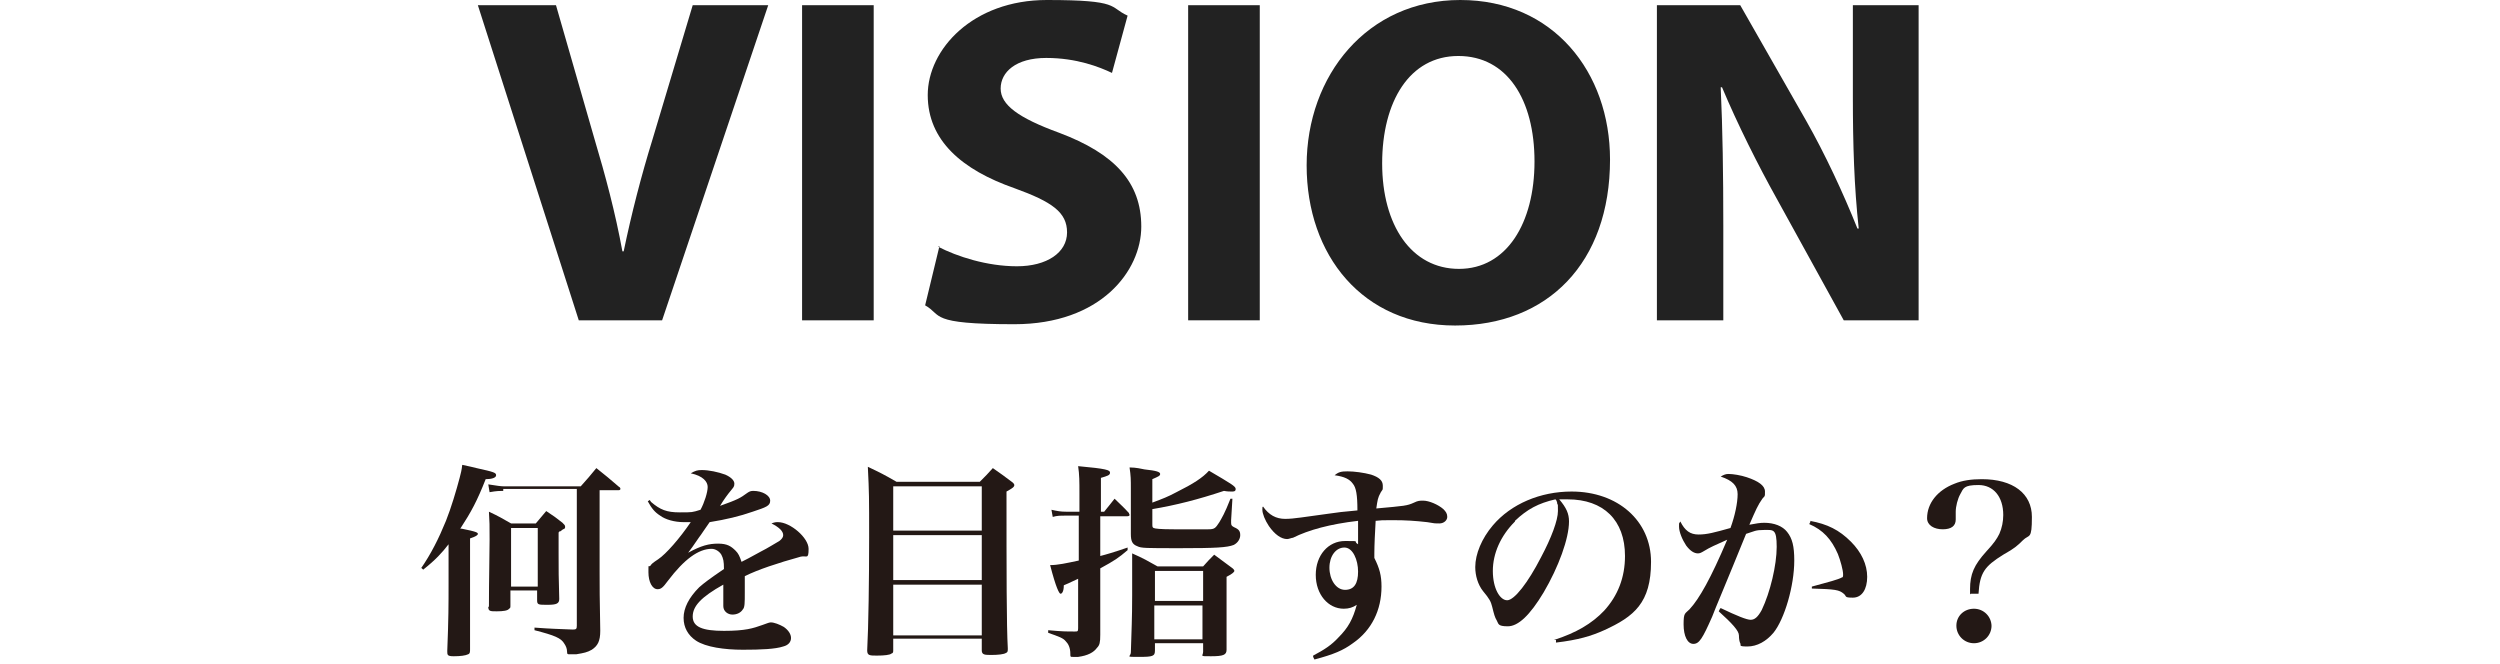 <?xml version="1.0" encoding="UTF-8"?>
<svg id="_レイヤー_2" xmlns="http://www.w3.org/2000/svg" version="1.1" viewBox="0 0 384 102">
  <!-- Generator: Adobe Illustrator 29.5.1, SVG Export Plug-In . SVG Version: 2.1.0 Build 141)  -->
  <defs>
    <style>
      .st0 {
        fill: #231815;
      }

      .st1 {
        fill: #222;
      }
    </style>
  </defs>
  <g id="_レイヤー_1-2">
    <path class="st1" d="M88.9,49.2L73.4.8h12l5.9,20.5c1.7,5.7,3.2,11.3,4.3,17.3h.2c1.2-5.8,2.7-11.6,4.4-17.1L106.4.8h11.6l-16.3,48.4h-12.8Z"/>
    <path class="st1" d="M134.2.8v48.4h-11V.8h11Z"/>
    <path class="st1" d="M144.1,37.9c2.9,1.5,7.5,3,12.1,3s7.7-2.1,7.7-5.2-2.3-4.7-8.1-6.8c-8-2.8-13.3-7.3-13.3-14.3S149.4,0,160.8,0s9.5,1.1,12.4,2.4l-2.4,8.8c-1.9-.9-5.4-2.3-10.1-2.3s-7,2.2-7,4.7,2.7,4.5,9,6.8c8.5,3.2,12.6,7.6,12.6,14.4s-6.2,15-19.5,15-11-1.4-13.7-2.9l2.2-9.1h0Z"/>
    <path class="st1" d="M193.5.8v48.4h-11V.8h11Z"/>
    <path class="st1" d="M247.3,24.5c0,15.9-9.6,25.5-23.8,25.5s-22.8-10.8-22.8-24.6S210,0,224.3,0s23,11.1,23,24.5ZM212.3,25.1c0,9.5,4.5,16.2,11.8,16.2s11.6-7,11.6-16.5-4.2-16.2-11.7-16.2-11.7,7-11.7,16.5h0Z"/>
    <path class="st1" d="M254.5,49.2V.8h12.8l10.1,17.7c2.9,5.1,5.7,11.1,7.9,16.6h.2c-.7-6.4-.9-12.9-.9-20.2V.8h10.1v48.4h-11.5l-10.3-18.7c-2.9-5.2-6-11.4-8.4-17.1h-.2c.3,6.5.4,13.3.4,21.2v14.6h-10.1,0Z"/>
    <path class="st0" d="M64.6,87.4c1.6-2.3,2.8-4.7,3.9-7.4.8-2,1.6-4.7,2.1-6.6.2-.8.3-1.1.4-2,1,.2,1.8.4,2.2.5,2.7.6,3,.7,3,1.1s-.7.6-1.6.6c-1.3,3.3-2.2,5-3.9,7.6,0,0,.1,0,.2,0,0,0,.5.1,1.4.3.8.2,1.1.3,1.1.5s-.3.4-1.2.7v17c0,.4,0,.7-.3.8-.4.2-1.2.3-2.2.3s-1-.2-1-.8c.2-5,.2-7.1.2-10.3v-6.1c-1,1.3-2,2.4-3.9,3.9l-.3-.3h0ZM77.3,75.4c-.5,0-1,0-2.1.2l-.2-1.2c1.3.2,1.9.3,2.4.3h11.8c1.1-1.2,1.4-1.6,2.4-2.8,1.5,1.2,2,1.6,3.5,2.9.1,0,.2.2.2.3s-.1.2-.3.2h-2.9v12.6c0,2.1,0,4,.1,9,0,1.6-.4,2.3-1.3,2.9-.7.4-1.2.5-2.4.7-.6,0-.8,0-1,0-.3,0-.4,0-.4-.4,0-.5-.2-.9-.4-1.2-.5-.9-1.5-1.3-4.6-2.1v-.4c2.7.2,3.5.2,5.9.3.5,0,.6-.1.6-.6v-21h-11.3,0ZM75.1,93.2c0-4.4.1-7.9.1-10.3s0-2.6-.1-4.3c1.5.7,2,1,3.4,1.8h3.8c.7-.8.9-1.1,1.6-1.9,1.2.8,1.5,1,2.5,1.8.3.3.4.4.4.6s0,.3-.3.4c0,0-.2.1-.4.3-.1,0-.2,0-.3.2,0,1.4,0,2.5,0,3.2,0,2.3,0,3.9.1,7,0,.7-.4.9-1.8.9s-1.6,0-1.6-.7v-1.5h-4.1v2.3c0,.3,0,.4-.2.5-.2.3-.9.4-1.9.4s-1.3,0-1.3-.7h0c0,0,0,0,0,0ZM78.5,90.1h4.1v-9h-4.1s0,9,0,9Z"/>
    <path class="st0" d="M100,77.1c1.4,1.2,2.4,1.6,4.4,1.6s1.9,0,3.2-.4c.6-1.1,1.1-2.7,1.1-3.5s-.7-1.7-2.6-2.1c.7-.4,1-.5,1.7-.5,1.1,0,2.5.3,3.6.7.9.4,1.4.9,1.4,1.4s-.2.6-.5,1c-.5.6-1.1,1.4-1.7,2.4,2.8-1,3.1-1.2,4.2-2,.3-.2.5-.3.9-.3,1.4,0,2.6.7,2.6,1.5s-.6,1-2.7,1.7c-2,.7-4.1,1.2-6.6,1.6-1,1.4-1.2,1.8-1.6,2.3-.8,1.2-1.4,2-1.7,2.4,2-1.1,3.2-1.4,4.6-1.4s2,.4,2.7,1.1c.4.4.6.8.9,1.7.4-.2,1.4-.7,3-1.6,1-.5,2.1-1.2,2.8-1.6.4-.3.6-.6.6-.9,0-.6-.6-1.2-1.8-1.8.5-.2.7-.2,1-.2,1.9,0,4.7,2.4,4.7,4.1s-.3,1-1.2,1.2c-3.6,1-6.6,2-8.6,3,0,2.1,0,2.2,0,2.5,0,1.6,0,2.3-.3,2.6-.3.5-.9.8-1.6.8s-1.4-.5-1.4-1.3c0,0,0-.5,0-1.3,0-.7,0-1.2,0-2-3.4,1.9-4.7,3.3-4.7,4.9s1.5,2.2,4.8,2.2,4.5-.4,5.9-.9c.8-.3,1.1-.4,1.3-.4.5,0,1.3.3,2,.7.7.5,1.1,1.1,1.1,1.7s-.4,1.1-1.2,1.3c-1.2.4-3.4.5-6.2.5s-5.7-.4-7.2-1.4c-1.2-.8-1.9-2-1.9-3.5s.8-3.1,2.4-4.7c.8-.7,1.6-1.3,3.8-2.8,0-1.2-.1-1.6-.4-2.2-.3-.5-.9-.9-1.5-.9-2,0-4.2,1.6-6.7,4.9-.8,1.1-1.1,1.3-1.6,1.3-.8,0-1.4-1.1-1.4-2.6s0-.7.3-1c.2-.3.3-.4,1.2-1,1.2-.8,3.3-3.2,5-5.7-.5,0-.8,0-1.1,0-1.4,0-2.8-.4-3.6-1-.8-.5-1.3-1.1-1.9-2.2l.3-.2h0Z"/>
    <path class="st0" d="M137.2,99.8c0,.4,0,.5-.3.6-.2.2-1.1.3-2.2.3s-1.5,0-1.5-.8c.2-3.6.3-10.9.3-17.3s0-6.8-.2-10.9c1.9.9,2.5,1.2,4.4,2.3h12.8c.9-.9,1.2-1.2,2-2.1,1.3.9,1.7,1.2,2.9,2.1.3.2.4.4.4.5,0,.3-.3.5-1.2,1,0,12.5,0,20.5.2,24.1h0c0,.4,0,.6-.3.7-.3.2-1.2.3-2.2.3s-1.5,0-1.5-.7v-1.8h-13.6v1.5ZM150.8,74.7h-13.6v6.8h13.6v-6.8ZM137.2,82.2v6.9h13.6v-6.9h-13.6ZM137.2,89.8v7.8h13.6v-7.8h-13.6Z"/>
    <path class="st0" d="M169.6,78.6c.6-.7,1.1-1.4,1.6-2,1,1,1.3,1.2,2.2,2.2,0,.1.1.2.1.3,0,.1-.1.2-.4.2h-4.1v6.1c.8-.2,2.2-.6,4.2-1.3v.4c-1.4,1.2-2,1.6-4.2,2.8v3.1s0,3.5,0,3.5c0,.5,0,1.7,0,3.6,0,1.2-.1,1.6-.5,2-.5.7-1.4,1.2-2.9,1.4-.3,0-.6,0-.8,0-.4,0-.4,0-.4-.5,0-.9-.3-1.5-.7-1.9-.4-.5-1-.7-2.7-1.3v-.4c2.2.2,2.7.2,4.1.2.4,0,.5,0,.5-.5v-7.6c-.5.2-1.2.6-2.2,1,0,1-.3,1.3-.5,1.3s-.7-.9-1.6-4.4c1.2,0,2.5-.3,4.4-.7v-6.9h-2c-.9,0-1.3,0-2,.2l-.2-1.1c.9.2,1.4.3,2.3.3h2v-2.9c0-1.7,0-2.8-.2-4.1,4.4.4,4.9.6,4.9,1s-.4.5-1.4.8v5.2h.5ZM177,77.2c1.6-.6,2.4-.9,3.7-1.6,2.6-1.3,4-2.2,5-3.3,3.4,2,4.1,2.4,4.1,2.8s-.3.4-.6.4-.7,0-1.2-.1c-3.9,1.3-7.4,2.2-11,2.8v2.2c0,.5,0,.6.2.7.2.1,1,.2,3.1.2s4.9,0,5.3,0c1,0,1.1-.2,1.7-1.1.4-.7.8-1.3,1.7-3.6h.3c0,0-.2,3.3-.2,3.3v.4c0,.4.1.5.5.7.7.3.9.6.9,1.2s-.4,1.2-1,1.5c-1,.4-2.8.5-8.2.5s-6,0-6.6-.3c-.8-.3-1-.8-1-1.9v-7c0-1.3,0-1.9-.2-3.2,1,0,1.8.2,2.3.3,1.9.2,2.4.4,2.4.7s-.3.4-1.2.8v3.8h0ZM173.7,100.2c.1-3.6.2-5,.2-8.8s0-4.7,0-6.4c1.8.8,2.3,1.1,3.9,2h7c.7-.8,1-1.1,1.7-1.8,1.2.9,1.6,1.2,2.7,2,.3.2.4.4.4.5s-.2.4-1.2.9c0,6.8,0,7.7,0,11.2,0,.8-.5,1-2.4,1s-1.2,0-1.2-.7v-1.3h-7.4v1.1c0,.9-.3,1-2.5,1s-1.2,0-1.2-.7h0c0,0,0,0,0,0ZM184.8,87.7h-7.4v4.6h7.4v-4.6ZM177.3,93v5.2h7.4v-5.2h-7.4Z"/>
    <path class="st0" d="M201.7,100.7c1.7-.9,2.8-1.6,3.9-2.8,1.5-1.5,2.2-2.8,2.8-5-.6.4-1.2.6-2,.6-2.4,0-4.3-2.2-4.3-5.2s1.9-5.2,4.5-5.2,1.1,0,2,.5v-1.5c0-.8,0-1,0-2.1-4.3.5-7.6,1.4-10,2.6-.2,0-.6.2-.9.2-.9,0-1.9-.7-2.8-2-.6-.9-1-1.9-1-2.5s0-.3.1-.5c.9,1.3,2,1.9,3.4,1.9s2.9-.3,6.7-.8c1.3-.2,2.2-.3,4.4-.5,0-2.4-.2-3.5-.7-4.1-.5-.7-1.3-1.1-2.8-1.3.6-.5,1-.6,2-.6s2.5.2,3.6.5c1.2.4,1.8.9,1.8,1.7s0,.5-.3,1c-.5.9-.5,1.2-.7,2.5,4.4-.4,4.7-.4,5.8-.9.6-.3.9-.3,1.4-.3.9,0,2.3.6,3.1,1.3.4.4.6.7.6,1.2s-.5,1-1.2,1-.8,0-1.9-.2c-1.8-.2-3.2-.3-5.2-.3s-1.6,0-2.7.1c-.1,1.7-.2,3.8-.2,5v.7c.8,1.6,1.1,2.7,1.1,4.4,0,3.6-1.5,6.7-4.4,8.7-1.5,1.1-2.9,1.7-5.9,2.5l-.2-.4h0ZM206.5,84.1c-1.3,0-2.3,1.3-2.3,3.1s1,3.4,2.4,3.4,2-1,2-2.8-.8-3.7-2.1-3.7Z"/>
    <path class="st0" d="M238.7,98.3c3.4-1.1,5.8-2.5,7.7-4.5,2.1-2.3,3.2-5.1,3.2-8.4,0-5.5-3.3-8.7-8.8-8.7s-.7,0-1.3,0c1.1,1.3,1.5,2.2,1.5,3.4,0,2.6-1.6,7-3.9,10.9-2.1,3.5-3.9,5.2-5.5,5.2s-1.4-.4-1.7-.9c-.3-.5-.4-.9-.7-2.1-.2-.8-.4-1.2-1.4-2.4-.8-1-1.2-2.4-1.2-3.7,0-2,1-4.4,2.7-6.4,2.8-3.3,7.3-5.2,12.1-5.2,7.1,0,12.2,4.5,12.2,10.8s-2.6,8.4-7.2,10.5c-2,.9-4,1.5-7.4,1.9v-.4c-.1,0-.1,0-.1,0ZM232.7,80.1c-2.2,2.2-3.4,4.9-3.4,7.6s1.1,4.5,2.2,4.5,3.2-2.7,5.2-6.6c1.6-3,2.6-5.7,2.6-7.1s0-.8-.1-1.1c0-.3-.2-.7-.3-.7-2.6.6-4.3,1.5-6.2,3.3h0Z"/>
    <path class="st0" d="M264.3,93.4c2.5,1.2,4,1.8,4.6,1.8s1.1-.4,1.7-1.5c1.3-2.7,2.3-6.9,2.3-9.7s-.5-2.6-1.9-2.6-1.5.2-2.8.6c-3,7.4-4.8,11.6-5.2,12.7-1.5,3.4-2,4.2-2.9,4.2s-1.5-1.2-1.5-3,.2-1.6.9-2.3c1.5-1.6,3.3-4.8,5.8-10.7-1.8.8-2.7,1.2-3.5,1.7-.5.3-.7.4-1,.4-.6,0-1.2-.4-1.8-1.2-.6-.9-1.1-2.1-1.1-2.9s0-.4.2-.8c.7,1.4,1.5,2,2.8,2s2.4-.3,4.9-1c.7-1.9,1.1-3.9,1.1-5.2s-.8-2.1-2.6-2.7c.5-.3.8-.4,1.2-.4.7,0,1.9.2,2.8.5,1.8.6,2.8,1.3,2.8,2.2s0,.6-.4,1.1c-.7,1-1,1.7-2,4,1.1-.2,1.6-.3,2.3-.3,1.5,0,2.8.5,3.5,1.4.8,1,1.1,2.2,1.1,4.4,0,3.9-1.5,9-3.2,11.1-1.1,1.3-2.5,2.1-4,2.1s-.9-.2-1.1-.5c-.1-.2-.2-.6-.2-1.2,0-.7-1-1.8-3.1-3.7l.2-.4h0ZM278,80c2.7.5,4.5,1.4,6.3,3.2,1.6,1.6,2.5,3.5,2.5,5.4s-.8,3.2-2.2,3.2-.9-.2-1.4-.6c-.7-.6-1.3-.7-4.9-.8v-.3c2.6-.7,4.1-1.1,4.6-1.4.2,0,.2-.2.2-.5,0-.6-.4-2.1-.8-3.1-1-2.3-2.3-3.7-4.4-4.6l.2-.4h0Z"/>
    <path class="st0" d="M302.6,91.3c0-.3,0-.6,0-.8,0-2.3.6-3.7,2.5-5.8,1.2-1.3,1.6-1.9,2-2.7.4-.9.6-1.9.6-2.9,0-2.8-1.5-4.6-3.8-4.6s-2.3.5-2.8,1.4c-.4.7-.7,1.9-.7,2.7v1.2c0,1-.7,1.5-2,1.5s-2.4-.6-2.4-1.7c0-2.3,1.6-4.3,4.2-5.3,1.2-.5,2.6-.7,4.2-.7,4.8,0,7.7,2.2,7.7,5.8s-.4,2.6-1.4,3.6c-.7.7-1.2,1.2-3,2.2-2.9,1.8-3.6,2.8-3.8,6h-1.2ZM305.9,96.1c0,1.5-1.2,2.7-2.7,2.7s-2.7-1.2-2.7-2.7,1.2-2.6,2.7-2.6,2.7,1.2,2.7,2.7h0Z"/>
  </g>
</svg>